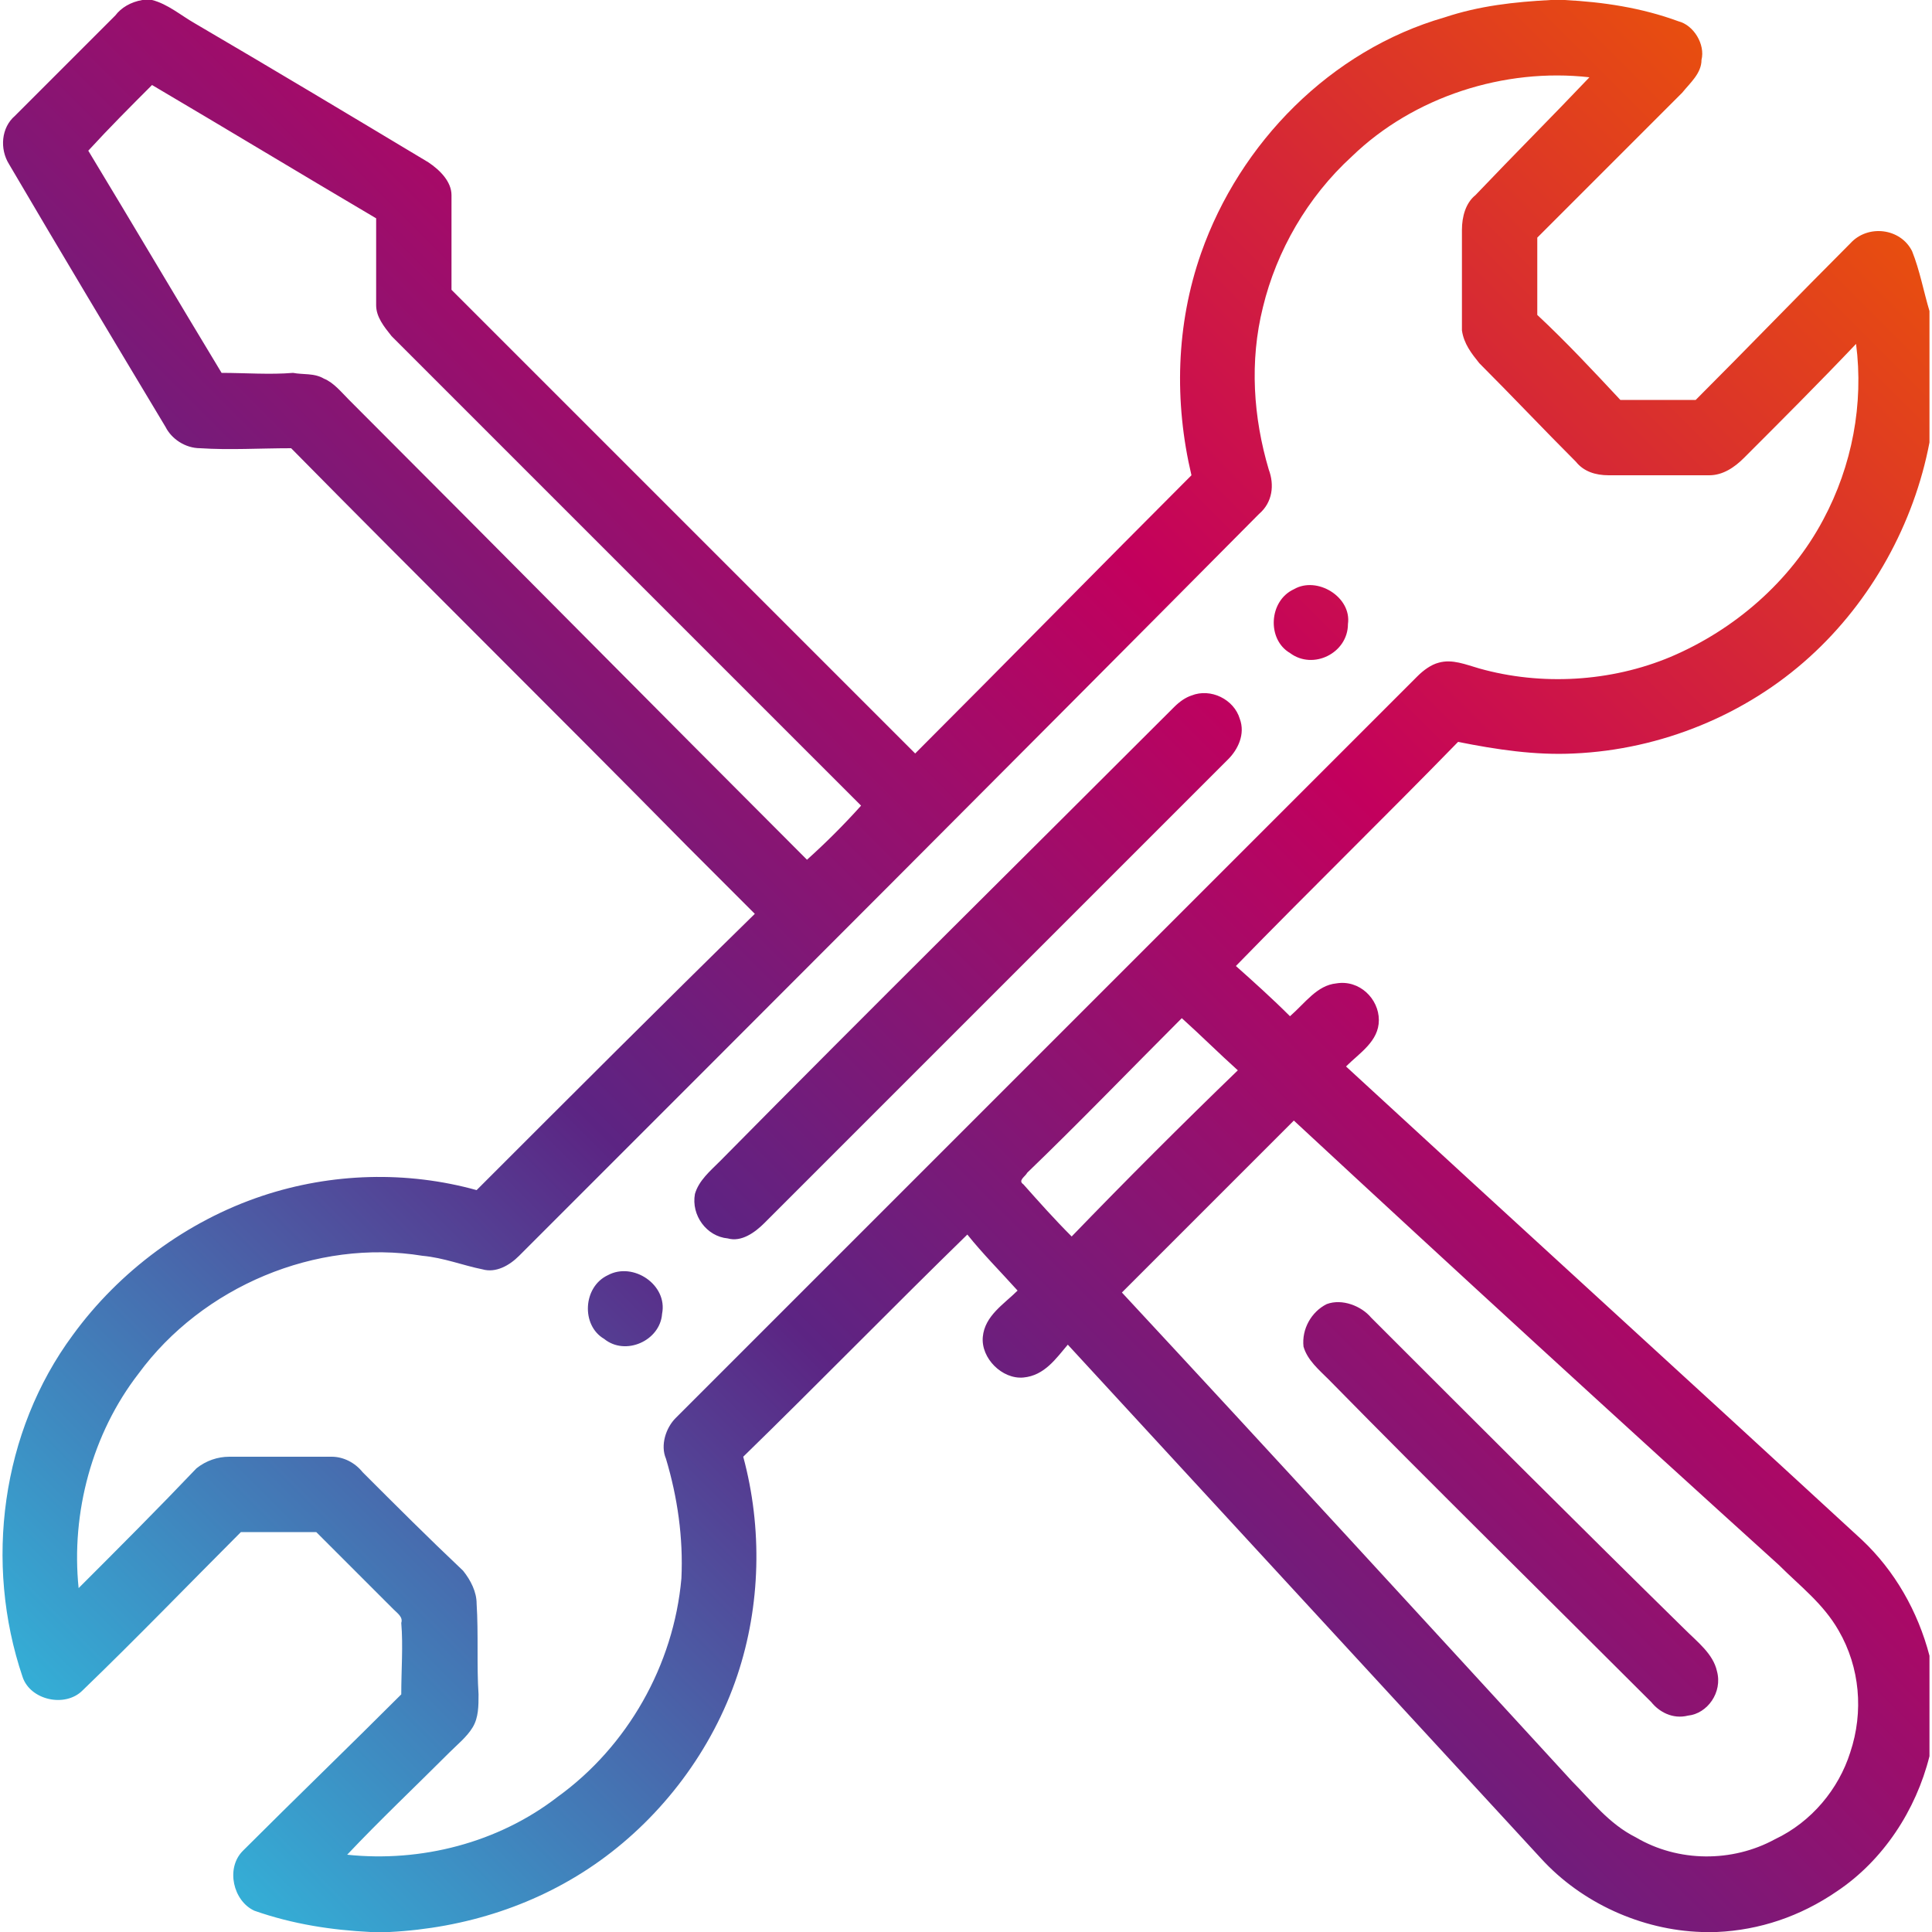 <?xml version="1.0" encoding="utf-8"?>
<!-- Generator: Adobe Illustrator 26.0.0, SVG Export Plug-In . SVG Version: 6.00 Build 0)  -->
<svg version="1.1" id="Слой_1" xmlns="http://www.w3.org/2000/svg" xmlns:xlink="http://www.w3.org/1999/xlink" x="0px" y="0px"
	 width="1000px" height="1000px" viewBox="0 0 1000 1000" style="enable-background:new 0 0 1000 1000;" xml:space="preserve">
<style type="text/css">
	.st0{fill:url(#SVGID_1_);}
</style>
<linearGradient id="SVGID_1_" gradientUnits="userSpaceOnUse" x1="930.524" y1="69.491" x2="70.613" y2="929.401">
	<stop  offset="0" style="stop-color:#E84E0F"/>
	<stop  offset="0.33" style="stop-color:#C3005D"/>
	<stop  offset="0.66" style="stop-color:#5C2483"/>
	<stop  offset="1" style="stop-color:#34AED6"/>
</linearGradient>
<path class="st0" d="M73.693,0h5c8,2,15,8,22,12c41,24,81,48,121,72c6,4,12,10,12,17v49l240,240
	c48-48,95-96,143-144c-9-38-8-78,5-115c20-57,67-105,126-122c18-6,36-8,55-9h7c20,1,40,4,59,11
	c8,2,14,12,12,20c0,7-6,12-10,17l-75,75v40c15,14,29,29,43,44h39c27-27,53-54,80-81c9-10,26-8,32,4c4,10,6,21,9,31v68
	c-8,42-30,82-62,111c-33,30-77,48-122,50c-20,1-40-2-60-6c-38,39-77,77-115,116c9,8,19,17,28,26c8-7,14-16,24-17c12-2,22,8,22,19
	s-10,17-17,24c89,82,178,163,267,245c17,16,29,37,35,60v52c-7,28-24,54-48,70c-19,13-40,20-62,21h-8c-31-1-62-15-83-38
	c-81-88-163-177-245-266c-6,7-12,16-23,17s-22-10-21-21s11-17,18-24
	c-9-10-18-19-26-29c-39,38-77,77-116,115c10,37,9,77-3,113c-13,39-39,73-71,96S240.693,998,201.693,1000h-10
	c-20-1-40-4-60-11c-11-5-15-22-6-31c27-27,55-54,82-81c0-13,1-25,0-37c1-3-2-5-4-7l-40-40h-39c-27,27-54,55-82,82c-9,9-27,5-31-7
	c-20-59-11-127,26-177c24-33,59-59,98-72c36-12,75-13,111-3c48-48,96-96,144-143l-35-35
	c-68-69-137-137-205-206c-16,0-32,1-47,0c-8,0-15-5-18-11c-27-45-54-90-81-136c-5-8-4-19,3-25l52-52
	C62.693,4,67.693,1,73.693,0 M699.693,81c-23,21-39,49-46,78c-7,28-5,57,3,84c3,8,2,17-5,23
	c-127,128-255,256-383,384c-5,5-12,9-19,7c-10-2-20-6-31-7c-55-9-114,16-147,61c-24,31-35,72-31,111
	c21-21,41-41,61-62c5-4,11-6,17-6h53c6,0,12,3,16,8c17,17,34,34,52,51c4,5,7,11,7,17c1,16,0,32,1,47c0,6,0,12-3,17s-8,9-12,13
	c-18,18-36,35-53,53c38,4,78-6,109-30c36-26,60-68,64-113c1-21-2-42-8-62c-3-7,0-16,5-21l384-384
	c3-3,7-6,11-7c7-2,14,1,21,3c32,9,68,7,99-6c33-14,62-39,79-71c15-28,21-60,17-91c-19,20-39,40-58,59c-5,5-11,9-18,9h-52
	c-7,0-13-2-17-7c-17-17-33-34-50-51c-4-5-8-10-9-17v-52c0-7,2-14,7-18c20-21,40-41,59-61
	C778.693,35,731.693,50,699.693,81 M78.693,44c-11,11-22,22-33,34c23,38,46,77,69,115c12,0,25,1,37,0c5,1,11,0,16,3
	c5,2,9,7,13,11c79,79,158,159,237,238c10-9,19-18,28-28L202.693,174c-4-5-8-10-8-16v-45
	C155.693,90,117.693,67,78.693,44 M531.693,607c-1,2-5,4-2,6c8,9,16,18,25,27c28-29,57-58,86-86c-10-9-19-18-29-27
	C584.693,554,558.693,581,531.693,607 M580.693,669c78,84,155,168,233,253c10,10,19,22,33,29c22,13,50,13,72,1
	c19-9,33-26,39-45c7-21,5-44-6-63c-8-14-20-23-31-34c-84-76-168-153-251-230L580.693,669z M669.693,305c12-7,30,4,28,18
	c0,15-18,24-30,15C655.693,331,656.693,311,669.693,305z M616.693,360c10-4,22,2,25,12c3,8-1,16-6,21
	L395.693,633c-5,5-12,10-19,8c-11-1-19-12-17-23c2-7,8-12,13-17c78-79,157-157,235-235
	C610.693,363,613.693,361,616.693,360z M314.693,660c13-7,31,5,28,20c-1,14-19,22-30,13
	C300.693,686,301.693,666,314.693,660z M686.693,675c8-3,18,1,23,7c54,54,108,108,162,161c7,7,15,13,17,22
	c3,11-5,22-15,23c-8,2-15-2-19-7c-56-56-112-111-167-167c-5-5-11-10-13-17C673.693,688,678.693,679,686.693,675z"/>
</svg>
